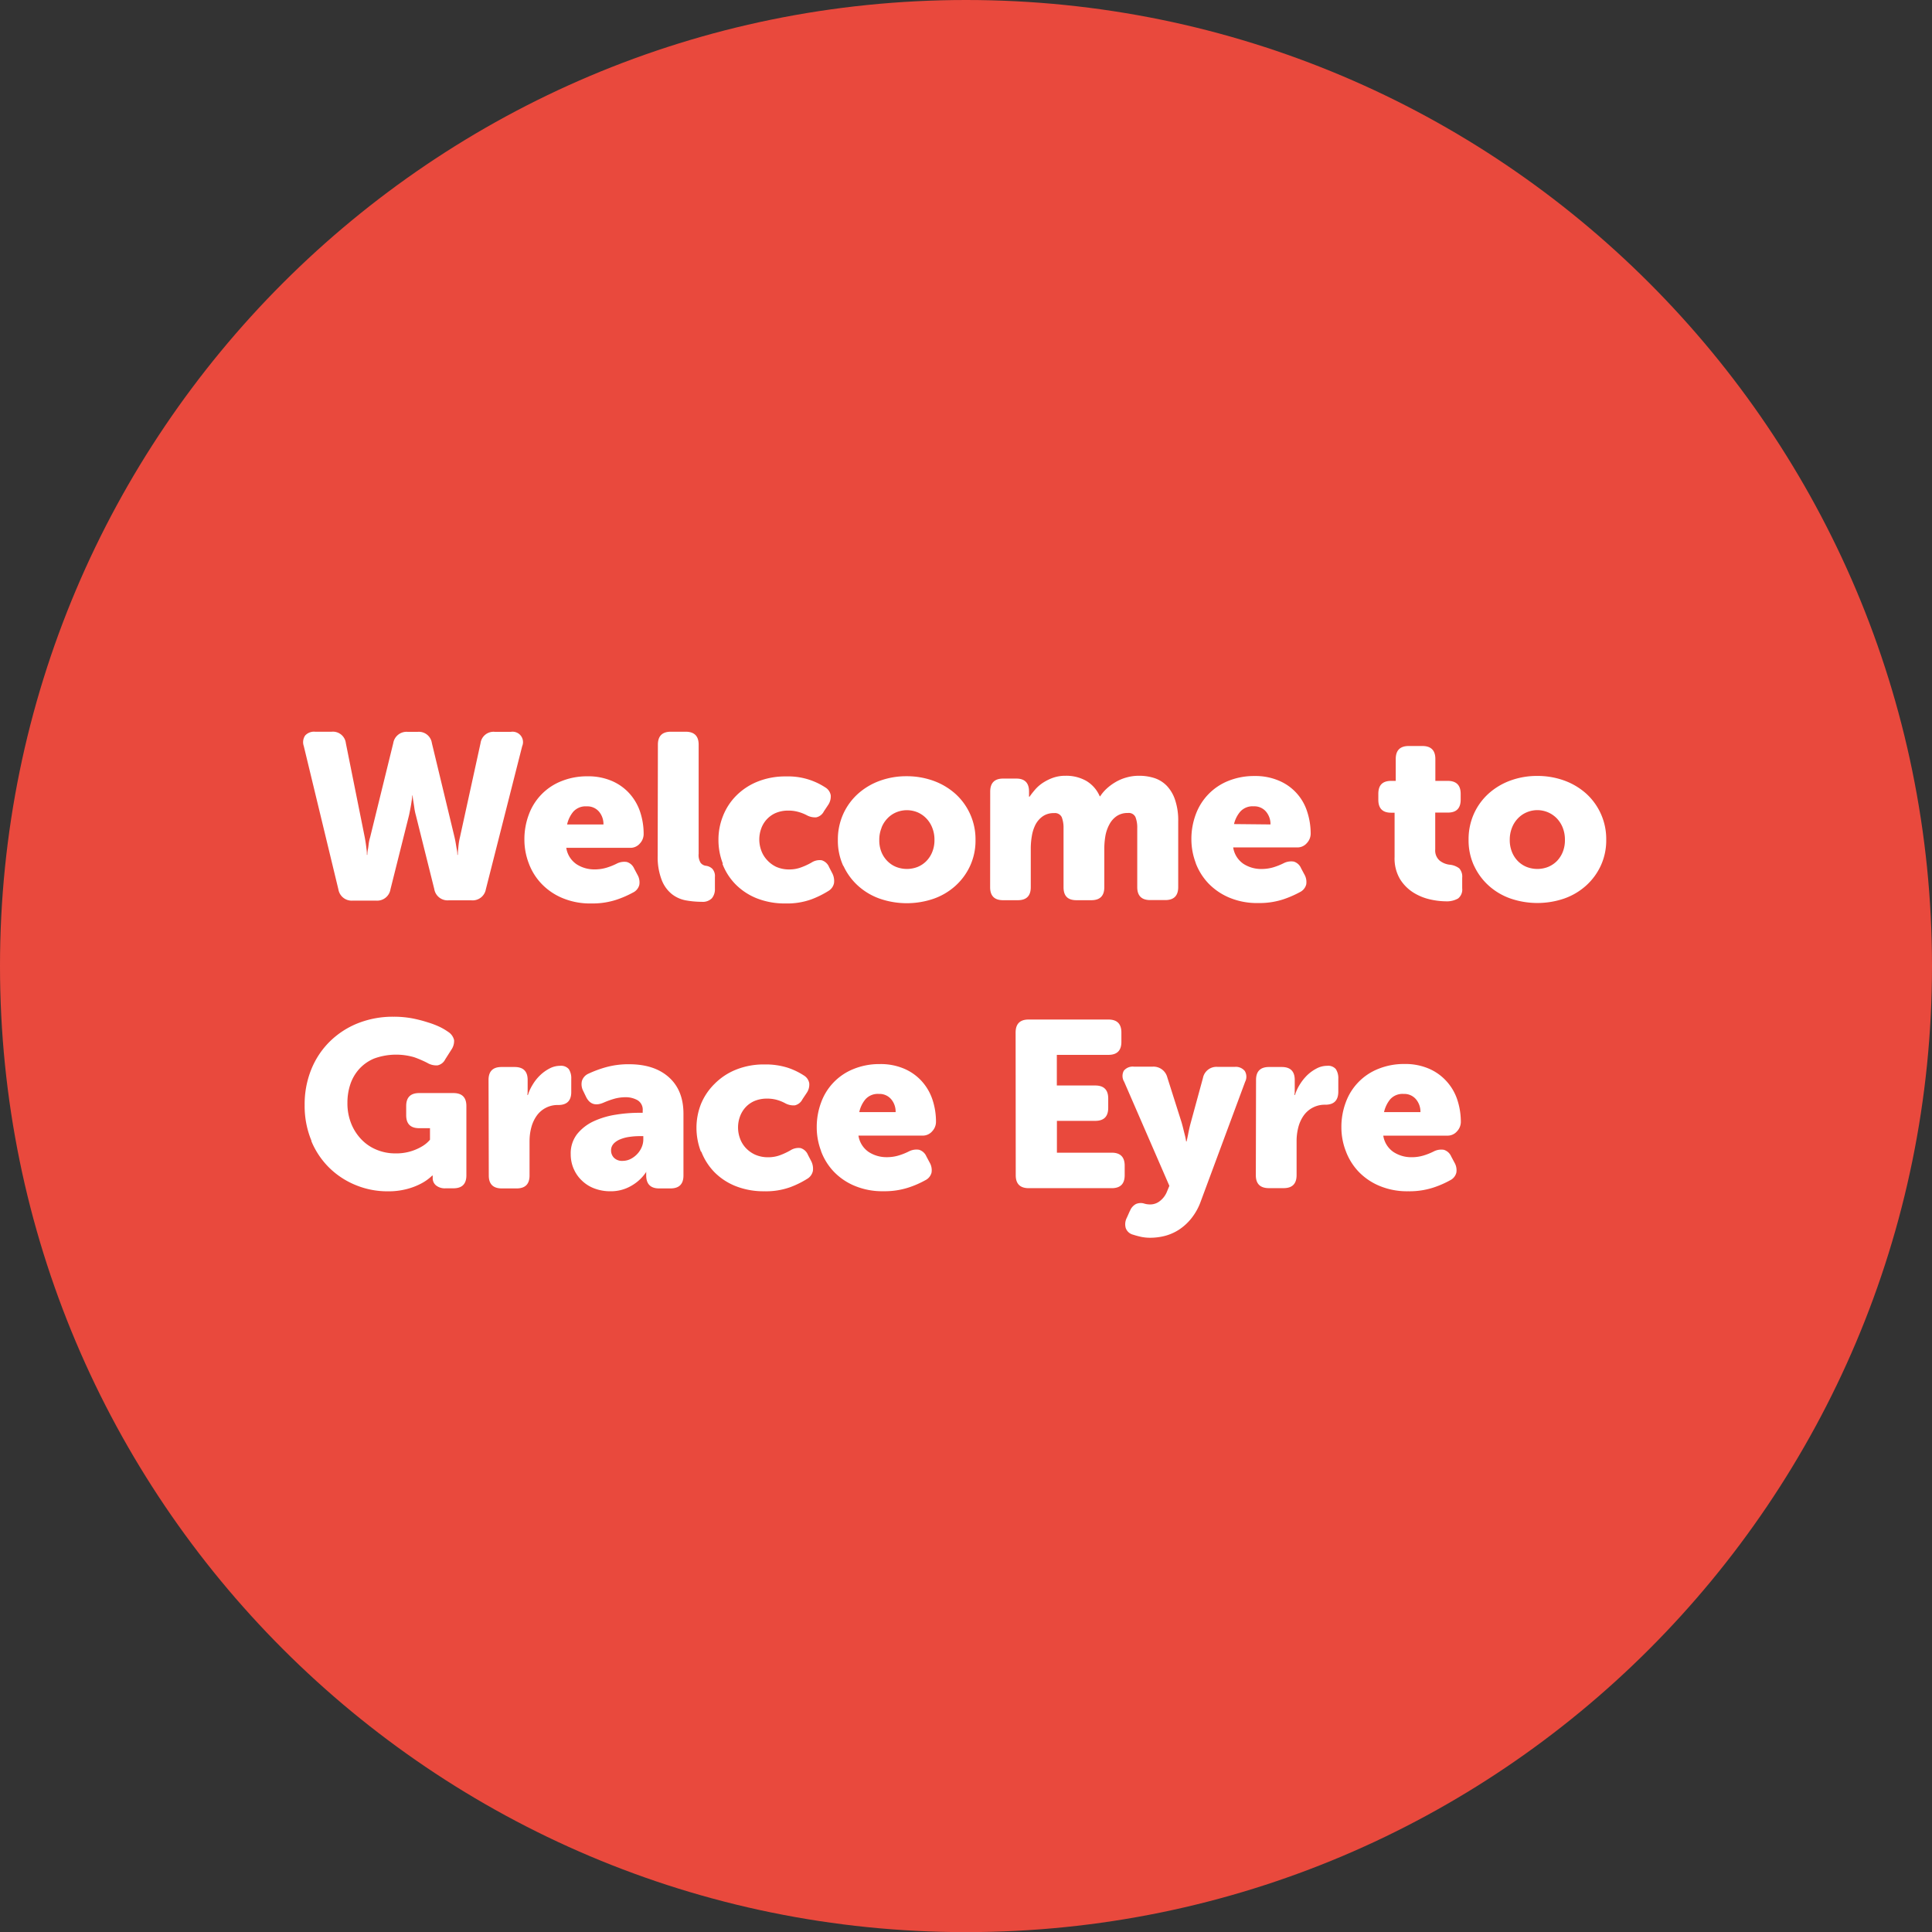 <svg id="Layer_1" data-name="Layer 1" xmlns="http://www.w3.org/2000/svg" viewBox="0 0 469.22 469.25"><rect x="0" y="0" width="469.22" height="469.25" fill="#333333" stroke="none"/><defs><style>.cls-1{fill:#e9493d;}.cls-2{fill:#fff;}</style></defs><path class="cls-1" d="M234.62,469.25c129.6,0,234.6-105,234.6-234.63S364.22,0,234.62,0,0,105.09,0,234.62,105,469.25,234.62,469.25" transform="translate(0 0)"/><path class="cls-2" d="M336.14,270.09a7.45,7.45,0,0,1,1.49-3.1,4,4,0,0,1,3.26-1.31,3.7,3.7,0,0,1,3,1.29,4.67,4.67,0,0,1,1.09,3.12Zm-9.3,9.44a14.71,14.71,0,0,0,3.09,5A15.05,15.05,0,0,0,335,288a17.33,17.33,0,0,0,7,1.32,18.79,18.79,0,0,0,6-.86,23.1,23.1,0,0,0,4.15-1.79,2.85,2.85,0,0,0,1.55-1.87,3.68,3.68,0,0,0-.46-2.45l-.8-1.5a2.83,2.83,0,0,0-1.78-1.6,4,4,0,0,0-2.46.4,15.2,15.2,0,0,1-2.52,1,9.88,9.88,0,0,1-2.86.4,7.89,7.89,0,0,1-4.35-1.24,5.87,5.87,0,0,1-2.52-4h15.52a3,3,0,0,0,2.4-1.06,3.36,3.36,0,0,0,.92-2.2,17.15,17.15,0,0,0-.89-5.55,12.42,12.42,0,0,0-2.68-4.5,12.25,12.25,0,0,0-4.29-3,14.46,14.46,0,0,0-5.81-1.09,16.55,16.55,0,0,0-6.41,1.2,13.81,13.81,0,0,0-7.87,8.13,17,17,0,0,0-1.06,6.07,16,16,0,0,0,1.06,5.72M305,285.42c0,2.09,1.05,3.13,3.15,3.14h3.61c2.09,0,3.13-1.05,3.14-3.14v-8.3a13.27,13.27,0,0,1,.43-3.38,8.76,8.76,0,0,1,1.29-2.81,6.25,6.25,0,0,1,5.27-2.63c2.09,0,3.13-1.05,3.14-3.15V262a4,4,0,0,0-.6-2.35,2.44,2.44,0,0,0-2.09-.8,5.52,5.52,0,0,0-2.66.69,9.73,9.73,0,0,0-2.32,1.71,12.29,12.29,0,0,0-1.77,2.29,10.67,10.67,0,0,0-1.09,2.41h-.11a2.86,2.86,0,0,1,.06-.58,5.42,5.42,0,0,1,0-.57c0-.23,0-.45,0-.68v-1.84q0-3.14-3.15-3.14h-3.1q-3.15,0-3.15,3.14Zm-30.59,8.67-.74,1.66a3.39,3.39,0,0,0-.26,2.52,2.55,2.55,0,0,0,1.8,1.6c.58.19,1.21.36,1.92.52a10.8,10.8,0,0,0,2.2.22,14.4,14.4,0,0,0,3.58-.45,11.77,11.77,0,0,0,3.44-1.52,12.87,12.87,0,0,0,3-2.75,14.4,14.4,0,0,0,2.29-4.15l10.76-29a2.71,2.71,0,0,0-.08-2.63,2.81,2.81,0,0,0-2.44-1h-4.17a3.34,3.34,0,0,0-3.55,2.69l-3,11c-.11.42-.23.88-.34,1.38s-.21,1-.29,1.43-.23,1.07-.34,1.6h-.12a13.57,13.57,0,0,0-.34-1.66c-.12-.46-.24-.95-.37-1.49s-.26-1-.38-1.43l-3.49-11a3.46,3.46,0,0,0-3.6-2.57h-4.47a2.76,2.76,0,0,0-2.49,1,2.69,2.69,0,0,0,.09,2.66L284,288l-.57,1.38a5.39,5.39,0,0,1-1.63,2.23,3.76,3.76,0,0,1-2.44.91,5.86,5.86,0,0,1-.94-.08c-.29-.06-.54-.13-.77-.2a3,3,0,0,0-1.75.17,3.16,3.16,0,0,0-1.46,1.66m-27.75-8.64c0,2.09,1.05,3.13,3.14,3.14H270q3.15,0,3.15-3.14V283.1q0-3.15-3.15-3.15H256.69v-7.73H266q3.15,0,3.15-3.15v-2.29q0-3.15-3.15-3.15h-9.33v-7.44h12.53q3.15,0,3.15-3.15v-2.28q0-3.15-3.15-3.15h-19.4q-3.13,0-3.14,3.15Zm-38-15.34a7.21,7.21,0,0,1,1.49-3.1,4,4,0,0,1,3.26-1.31,3.7,3.7,0,0,1,3,1.29,4.66,4.66,0,0,1,1.08,3.12Zm-9.3,9.44a14.56,14.56,0,0,0,3.09,5,14.92,14.92,0,0,0,5.06,3.46,17.33,17.33,0,0,0,7,1.32,18.79,18.79,0,0,0,6-.86,23.1,23.1,0,0,0,4.15-1.79,2.85,2.85,0,0,0,1.55-1.87,3.68,3.68,0,0,0-.46-2.45l-.8-1.5a2.83,2.83,0,0,0-1.78-1.6,4,4,0,0,0-2.46.4,15.2,15.2,0,0,1-2.52,1,9.88,9.88,0,0,1-2.86.4,7.89,7.89,0,0,1-4.35-1.24,5.87,5.87,0,0,1-2.52-4H224a3,3,0,0,0,2.41-1.06,3.35,3.35,0,0,0,.91-2.2,16.88,16.88,0,0,0-.88-5.55,12.58,12.58,0,0,0-2.64-4.47,12.25,12.25,0,0,0-4.29-3,14.46,14.46,0,0,0-5.81-1.09,16.52,16.52,0,0,0-6.41,1.2,13.81,13.81,0,0,0-7.87,8.13,17,17,0,0,0-1.06,6.07,16,16,0,0,0,1.06,5.72m-29.11.11a14.79,14.79,0,0,0,3.18,5,15.07,15.07,0,0,0,5.15,3.4,18.42,18.42,0,0,0,7,1.26,17.33,17.33,0,0,0,6.3-1,22.58,22.58,0,0,0,4.18-2.07,2.87,2.87,0,0,0,1.31-1.9,4.07,4.07,0,0,0-.45-2.42l-.75-1.44a2.83,2.83,0,0,0-1.8-1.66,3.65,3.65,0,0,0-2.49.57,17.19,17.19,0,0,1-2.46,1.15,8.21,8.21,0,0,1-2.86.51,7.68,7.68,0,0,1-3.27-.65,7.3,7.3,0,0,1-2.29-1.68,6.7,6.7,0,0,1-1.37-2.33,7.74,7.74,0,0,1,0-5.16A6.81,6.81,0,0,1,181,269a6.44,6.44,0,0,1,2.2-1.59,7.62,7.62,0,0,1,3.09-.59,8.53,8.53,0,0,1,2.41.31,9.84,9.84,0,0,1,1.94.78,4.22,4.22,0,0,0,2.41.54,2.73,2.73,0,0,0,1.83-1.46l1-1.5a3.57,3.57,0,0,0,.66-2.39,2.76,2.76,0,0,0-1.35-1.93,17,17,0,0,0-3.77-1.82,17.68,17.68,0,0,0-5.73-.83,18,18,0,0,0-7,1.29,15.29,15.29,0,0,0-5.15,3.43,14.71,14.71,0,0,0-3.3,4.9,15.76,15.76,0,0,0-1.09,5.76,16.16,16.16,0,0,0,1.09,5.83m-21.19-2a4.76,4.76,0,0,1,1.66-1.06,9.14,9.14,0,0,1,2.23-.57,17.06,17.06,0,0,1,2.37-.17h.93v.8a4.79,4.79,0,0,1-.37,1.83,5.59,5.59,0,0,1-1.06,1.66,5.8,5.8,0,0,1-1.6,1.23,4.35,4.35,0,0,1-2,.49,2.78,2.78,0,0,1-2.09-.75,2.49,2.49,0,0,1-.71-1.77,2.31,2.31,0,0,1,.66-1.69m-9.73,6.15a8.41,8.41,0,0,0,2,2.86,8.72,8.72,0,0,0,3,1.89,10.84,10.84,0,0,0,3.9.69,9.86,9.86,0,0,0,3.83-.71,11,11,0,0,0,2.75-1.64,10.48,10.48,0,0,0,2.12-2.34H157a.22.22,0,0,0-.06.17v.63c0,2.14,1.05,3.2,3.15,3.2h2.75q3.15,0,3.15-3.14v-15q0-5.67-3.52-8.84t-9.65-3.18a20.47,20.47,0,0,0-5.72.74,27.26,27.26,0,0,0-4.18,1.55,2.86,2.86,0,0,0-1.6,1.8,3.54,3.54,0,0,0,.34,2.43l.69,1.43q1.32,2.64,4.23,1.38a20.52,20.52,0,0,1,2.52-.92,10.26,10.26,0,0,1,2.81-.4,5.83,5.83,0,0,1,2.92.72,2.67,2.67,0,0,1,1.26,2.54v.52h-.86a35.94,35.94,0,0,0-5.67.46,20.22,20.22,0,0,0-5.38,1.6,11.2,11.2,0,0,0-4,3.09,7.6,7.6,0,0,0-1.57,4.92,8.84,8.84,0,0,0,.72,3.55m-20.62,1.61c0,2.09,1.05,3.13,3.15,3.14h3.6q3.15,0,3.15-3.14v-8.3a12.84,12.84,0,0,1,.43-3.38,8.76,8.76,0,0,1,1.29-2.81,6.21,6.21,0,0,1,5.26-2.63q3.15,0,3.15-3.15V262a4,4,0,0,0-.6-2.35,2.47,2.47,0,0,0-2.09-.8,5.52,5.52,0,0,0-2.66.69,9.73,9.73,0,0,0-2.32,1.71,11,11,0,0,0-1.77,2.29,10.67,10.67,0,0,0-1.09,2.41h-.11a2.84,2.84,0,0,1,.05-.58,5.42,5.42,0,0,1,0-.57c0-.23,0-.45,0-.68v-1.84q0-3.13-3.15-3.14h-3.2q-3.15,0-3.15,3.14Zm-43.09-8.35a19.58,19.58,0,0,0,4.46,6.58,19.78,19.78,0,0,0,6.44,4.15,20.08,20.08,0,0,0,7.58,1.46,17.53,17.53,0,0,0,4.78-.57,16.05,16.05,0,0,0,3.41-1.32,11.45,11.45,0,0,0,2.69-1.94h.11a.25.25,0,0,0,0,.17v.47a2.23,2.23,0,0,0,.8,1.75,3.39,3.39,0,0,0,2.35.71h1.88q3.15,0,3.15-3.14V268.62q0-3.15-3.15-3.15H101.8q-3.15,0-3.15,3.15v2.23q0,3.15,3.15,3.15h2.63v2.8a7.27,7.27,0,0,1-2,1.66A12.13,12.13,0,0,1,96,280.12a11.62,11.62,0,0,1-4.47-.86,10.67,10.67,0,0,1-3.69-2.46,11.94,11.94,0,0,1-2.52-3.86,13.21,13.21,0,0,1-.94-5.12,14,14,0,0,1,.68-4.41,10.49,10.49,0,0,1,2.15-3.75,10.16,10.16,0,0,1,3.66-2.58,15.62,15.62,0,0,1,9.73-.31,26.27,26.27,0,0,1,3.18,1.37,4.27,4.27,0,0,0,2.49.6,2.68,2.68,0,0,0,1.86-1.46l1.49-2.34a3.71,3.71,0,0,0,.66-2.35,3.26,3.26,0,0,0-1.46-2A14.37,14.37,0,0,0,107,249.5a20.26,20.26,0,0,0-3-1.17,32.44,32.44,0,0,0-3.86-1,24.54,24.54,0,0,0-4.61-.4,23,23,0,0,0-8.65,1.6A20.52,20.52,0,0,0,80.05,253a20,20,0,0,0-4.46,6.75,22.51,22.51,0,0,0-1.6,8.62,22,22,0,0,0,1.66,8.7" transform="translate(0 0)"/><path class="cls-2" d="M367.22,201a6.8,6.8,0,0,1,1.46-2.27,6.31,6.31,0,0,1,2.12-1.45,6.58,6.58,0,0,1,7.27,1.45,6.9,6.9,0,0,1,1.46,2.27,7.89,7.89,0,0,1,.54,3,7.64,7.64,0,0,1-.54,2.95,6.85,6.85,0,0,1-1.46,2.22,6.5,6.5,0,0,1-2.12,1.39,7.15,7.15,0,0,1-5.15,0,6.34,6.34,0,0,1-2.12-1.39,6.69,6.69,0,0,1-1.46-2.22,7.65,7.65,0,0,1-.55-2.95,7.86,7.86,0,0,1,.55-3M358,210.25a14.93,14.93,0,0,0,3.58,4.86,15.6,15.6,0,0,0,5.3,3.12,20.12,20.12,0,0,0,13,0,15.67,15.67,0,0,0,5.32-3.14,14.93,14.93,0,0,0,3.58-4.86,14.6,14.6,0,0,0,1.32-6.27,14.87,14.87,0,0,0-4.9-11.25,16.3,16.3,0,0,0-5.32-3.15,19,19,0,0,0-6.56-1.11,18.72,18.72,0,0,0-6.46,1.11,16.21,16.21,0,0,0-5.3,3.15,14.8,14.8,0,0,0-3.58,4.9,15.09,15.09,0,0,0-1.31,6.35,14.73,14.73,0,0,0,1.31,6.27m-19.28-2.09a9.83,9.83,0,0,0,1.31,5.35,10.25,10.25,0,0,0,3.26,3.29,13,13,0,0,0,4.07,1.66,17.84,17.84,0,0,0,3.78.46,5.49,5.49,0,0,0,3-.69,2.75,2.75,0,0,0,1-2.46v-2.57a3,3,0,0,0-.72-2.29A4.61,4.61,0,0,0,352,210a4.78,4.78,0,0,1-2.37-1,3.26,3.26,0,0,1-1.06-2.72v-8.93h3.09q3.09,0,3.09-3.15V192.8q0-3.15-3.15-3.15h-3v-5.32q0-3.15-3.15-3.15h-3.32q-3.15,0-3.15,3.15v5.32h-1.09c-2.1,0-3.14,1-3.14,3.15v1.43q0,3.15,3.09,3.15h.86Zm-39-8a7.28,7.28,0,0,1,1.5-3,4,4,0,0,1,3.27-1.31,3.71,3.71,0,0,1,3,1.28,4.67,4.67,0,0,1,1.09,3.12Zm-9.31,9.45a14.75,14.75,0,0,0,3.09,4.95,15.2,15.2,0,0,0,5.07,3.46,17.33,17.33,0,0,0,7,1.32,18.79,18.79,0,0,0,6-.86,25.35,25.35,0,0,0,4.15-1.79,2.89,2.89,0,0,0,1.54-1.87,3.68,3.68,0,0,0-.46-2.45l-.8-1.5a2.79,2.79,0,0,0-1.77-1.6,4,4,0,0,0-2.46.4,16.12,16.12,0,0,1-2.52,1,10.24,10.24,0,0,1-2.86.4,7.92,7.92,0,0,1-4.36-1.24,5.9,5.9,0,0,1-2.51-4H315a3,3,0,0,0,2.4-1.06,3.36,3.36,0,0,0,.92-2.2,17.15,17.15,0,0,0-.89-5.55,12.06,12.06,0,0,0-6.92-7.44,14.46,14.46,0,0,0-5.81-1.09,16.6,16.6,0,0,0-6.42,1.2,13.89,13.89,0,0,0-7.87,8.13,17,17,0,0,0-1.06,6.07,16.2,16.2,0,0,0,1.06,5.72m-49.94,5.89q0,3.15,3.14,3.15h3.58q3.15,0,3.15-3.15v-9.33a17.74,17.74,0,0,1,.26-3.09,9.33,9.33,0,0,1,.88-2.77,5.72,5.72,0,0,1,1.72-2,4.6,4.6,0,0,1,2.81-.81,1.81,1.81,0,0,1,1.86,1,7.23,7.23,0,0,1,.43,2.69v14.31c0,2.1,1,3.15,3.14,3.15h3.61q3.15,0,3.15-3.15v-9.33a18.46,18.46,0,0,1,.28-3.23,9.26,9.26,0,0,1,1-2.78,5.5,5.5,0,0,1,1.74-1.94,4.67,4.67,0,0,1,2.69-.75,1.79,1.79,0,0,1,1.86,1,7,7,0,0,1,.43,2.69v14.31q0,3.15,3.15,3.15H283q3.15,0,3.15-3.15v-16a15.49,15.49,0,0,0-.75-5.15,9.12,9.12,0,0,0-2-3.43,7.44,7.44,0,0,0-3-1.89,11.93,11.93,0,0,0-3.75-.57,10.93,10.93,0,0,0-3.12.43,10.79,10.79,0,0,0-2.66,1.14,12.38,12.38,0,0,0-2.15,1.6,9.73,9.73,0,0,0-1.52,1.81h-.11a8,8,0,0,0-3.29-3.75,9.81,9.81,0,0,0-5-1.23,9,9,0,0,0-3.12.51,11.65,11.65,0,0,0-2.49,1.26,9.18,9.18,0,0,0-1.86,1.66c-.52.61-.95,1.17-1.29,1.66h-.12v-.28a.89.89,0,0,1,0-.23.89.89,0,0,0,0-.23v-.52q0-3.15-3.09-3.15h-3.2q-3.13,0-3.14,3.15ZM214.1,201a6.8,6.8,0,0,1,1.46-2.27,6.31,6.31,0,0,1,2.12-1.45,6.76,6.76,0,0,1,5.15,0,6.52,6.52,0,0,1,2.11,1.45A6.8,6.8,0,0,1,226.4,201a7.68,7.68,0,0,1,.55,3,7.47,7.47,0,0,1-.55,2.95,6.69,6.69,0,0,1-1.46,2.22,6.35,6.35,0,0,1-2.11,1.39,7.15,7.15,0,0,1-5.15,0,6.24,6.24,0,0,1-2.12-1.39A6.69,6.69,0,0,1,214.1,207a7.47,7.47,0,0,1-.55-2.95,7.68,7.68,0,0,1,.55-3m-9.25,9.25a14.93,14.93,0,0,0,3.58,4.86,15.6,15.6,0,0,0,5.3,3.12,20.1,20.1,0,0,0,13,0,15.65,15.65,0,0,0,5.29-3.12,14.93,14.93,0,0,0,3.58-4.86,14.6,14.6,0,0,0,1.32-6.27,14.87,14.87,0,0,0-4.9-11.25,16.3,16.3,0,0,0-5.32-3.15,19,19,0,0,0-6.56-1.11,18.72,18.72,0,0,0-6.46,1.11,16.21,16.21,0,0,0-5.3,3.15,14.8,14.8,0,0,0-3.58,4.9,15.09,15.09,0,0,0-1.31,6.35,14.73,14.73,0,0,0,1.31,6.27m-29.36-.55a14.4,14.4,0,0,0,3.18,5,15.09,15.09,0,0,0,5.15,3.41,18.42,18.42,0,0,0,7,1.26,17.33,17.33,0,0,0,6.3-1,23.23,23.23,0,0,0,4.18-2.07,2.87,2.87,0,0,0,1.31-1.9,4.09,4.09,0,0,0-.46-2.43l-.74-1.43a2.83,2.83,0,0,0-1.8-1.66,3.65,3.65,0,0,0-2.49.57,16.12,16.12,0,0,1-2.46,1.14,8.05,8.05,0,0,1-2.87.52,7.63,7.63,0,0,1-3.26-.65,7.18,7.18,0,0,1-2.26-1.72,6.7,6.7,0,0,1-1.37-2.33,7.74,7.74,0,0,1,0-5.16,6.47,6.47,0,0,1,3.52-3.84,7.62,7.62,0,0,1,3.09-.59,8.46,8.46,0,0,1,2.4.31,10.33,10.33,0,0,1,2,.77,4.2,4.2,0,0,0,2.4.55,2.72,2.72,0,0,0,1.84-1.46l1-1.5a3.7,3.7,0,0,0,.66-2.39,2.79,2.79,0,0,0-1.35-1.93,16.44,16.44,0,0,0-9.5-2.65,18,18,0,0,0-7,1.29,15.39,15.39,0,0,0-5.15,3.43,14.52,14.52,0,0,0-3.18,4.92,15.35,15.35,0,0,0-1.09,5.76,15.75,15.75,0,0,0,1.09,5.83m-15.85-1.94a15.34,15.34,0,0,0,1,5.92,8.12,8.12,0,0,0,2.46,3.38,7.77,7.77,0,0,0,3.43,1.52,22.12,22.12,0,0,0,3.81.34,3.11,3.11,0,0,0,2.46-.86,3.45,3.45,0,0,0,.74-2.35v-2.8A2.66,2.66,0,0,0,173,211a2.72,2.72,0,0,0-1.66-.74,2,2,0,0,1-1.17-.69,3.55,3.55,0,0,1-.49-2.23V180.85c0-2.09-1.05-3.13-3.15-3.14h-3.6q-3.15,0-3.15,3.14Zm-22-7.62a7.35,7.35,0,0,1,1.49-3.09,4,4,0,0,1,3.26-1.31,3.71,3.71,0,0,1,3,1.28,4.67,4.67,0,0,1,1.08,3.12Zm-9.3,9.45a14.35,14.35,0,0,0,3.09,4.95,14.92,14.92,0,0,0,5.06,3.46,17.33,17.33,0,0,0,7,1.32,18.79,18.79,0,0,0,6-.86,24.63,24.63,0,0,0,4.15-1.79,2.84,2.84,0,0,0,1.54-1.87,3.68,3.68,0,0,0-.45-2.45l-.8-1.5a2.83,2.83,0,0,0-1.78-1.6,4,4,0,0,0-2.46.4,15.2,15.2,0,0,1-2.52,1,9.88,9.88,0,0,1-2.86.4,7.89,7.89,0,0,1-4.35-1.24,5.87,5.87,0,0,1-2.52-4H153a3,3,0,0,0,2.41-1.06,3.35,3.35,0,0,0,.91-2.2,16.88,16.88,0,0,0-.88-5.55,12.58,12.58,0,0,0-2.64-4.47,12.25,12.25,0,0,0-4.29-3,14.46,14.46,0,0,0-5.81-1.09,16.55,16.55,0,0,0-6.41,1.2,13.81,13.81,0,0,0-7.87,8.13,17,17,0,0,0-1.06,6.07,16,16,0,0,0,1.06,5.72m-46.24,6.33a3.27,3.27,0,0,0,3.49,2.74h5.67a3.27,3.27,0,0,0,3.49-2.74L99.34,198c.3-1.41.51-2.54.62-3.38.08-.49.14-1,.18-1.43h.08a10.49,10.49,0,0,0,.17,1.43c.07.49.15.93.23,1.52A13.1,13.1,0,0,0,101,198l4.47,17.92a3.27,3.27,0,0,0,3.49,2.74h5.55a3.26,3.26,0,0,0,3.49-2.69l8.82-34.74a2.53,2.53,0,0,0-1.33-3.32,2.56,2.56,0,0,0-1.42-.17h-3.87a3.18,3.18,0,0,0-3.49,2.74l-5,22.84a14.94,14.94,0,0,0-.32,1.75c-.06.51-.1,1-.14,1.34a11.53,11.53,0,0,0-.06,1.21h-.11a6.13,6.13,0,0,0-.12-1.21c-.07-.38-.15-.83-.23-1.34s-.19-1.1-.34-1.75l-5.5-22.84a3.19,3.19,0,0,0-3.43-2.74H99a3.27,3.27,0,0,0-3.49,2.74l-5.61,22.84a9.56,9.56,0,0,0-.37,1.75c-.06.51-.13,1-.2,1.34a6.13,6.13,0,0,0-.12,1.21h-.11a8.38,8.38,0,0,0-.06-1.21c-.06-.42-.1-.83-.17-1.34s-.17-1.1-.29-1.75L84,180.51a3.16,3.16,0,0,0-3.43-2.8H76.52a2.92,2.92,0,0,0-2.4.91,2.86,2.86,0,0,0-.34,2.58Z" transform="translate(0 0)"/></svg>